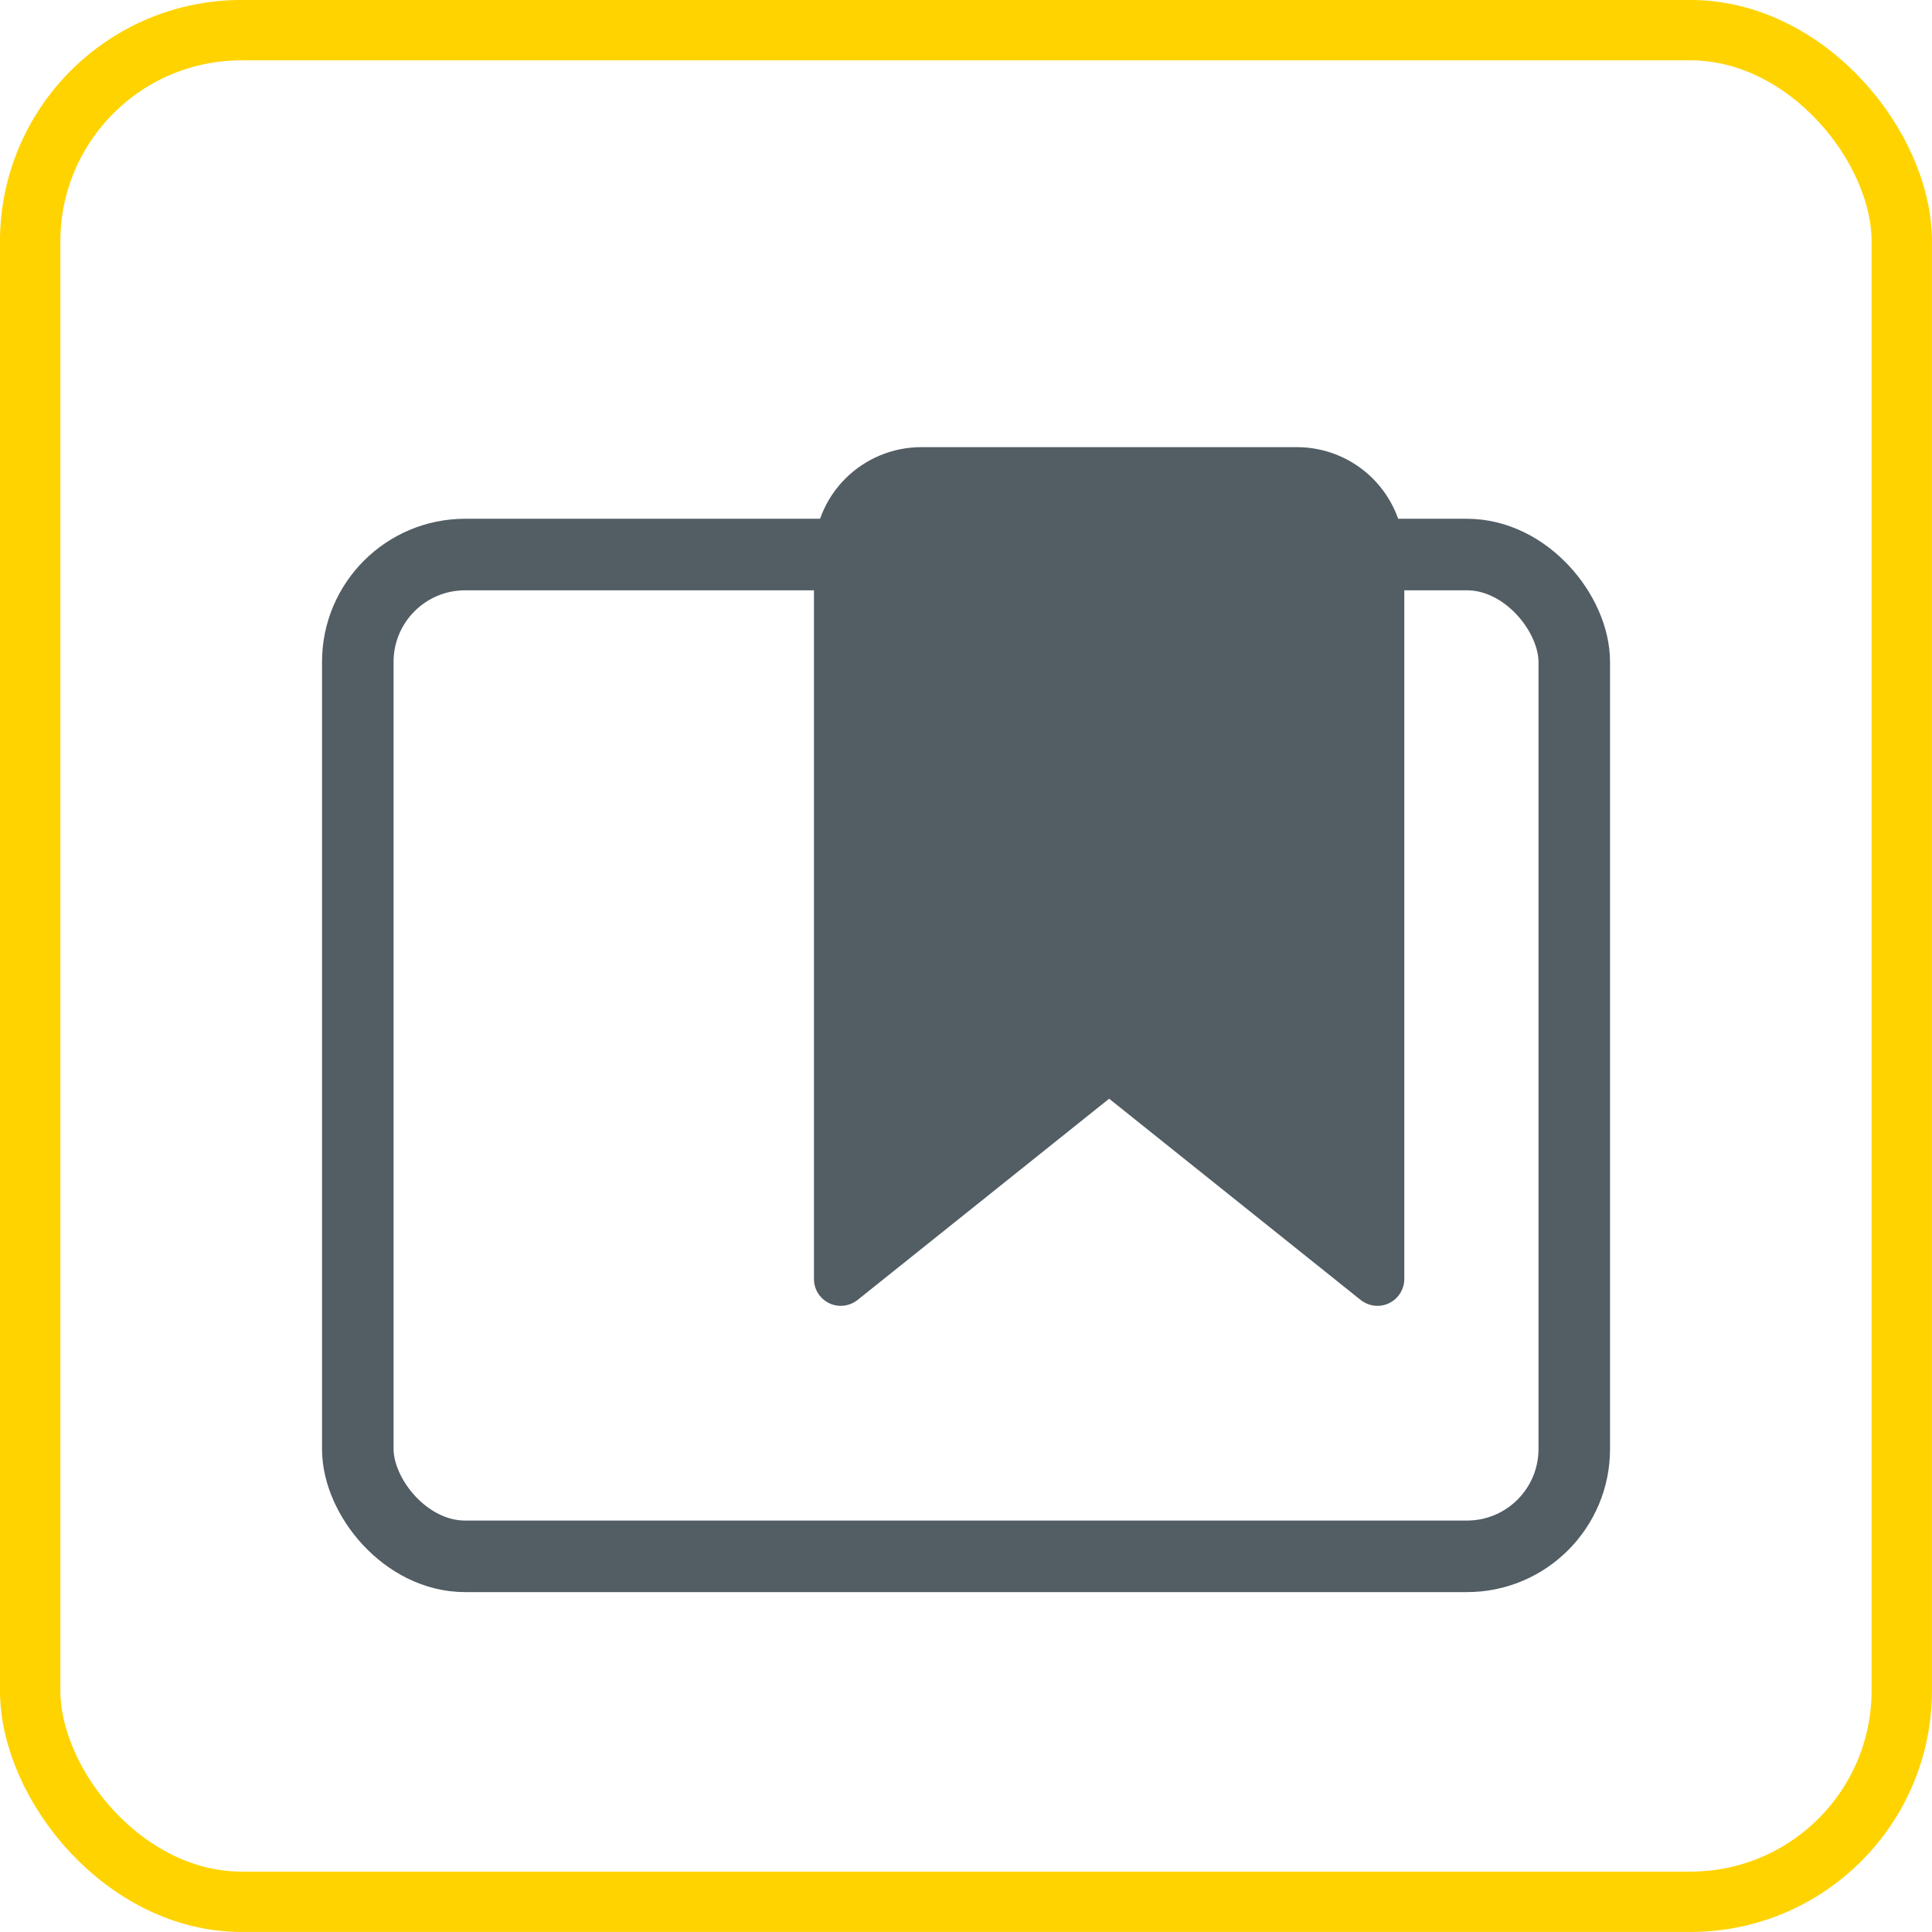 <svg xmlns="http://www.w3.org/2000/svg" width="36" height="36" viewBox="0 0 36 36" fill="none"><rect x="0.562" y="0.562" width="34.875" height="34.875" rx="3.938" stroke="#FFD300" stroke-width="1.125"></rect><g clip-path="url(#clip0_1558_55259)"><path d="M26.167 10.332V23.832C26.167 23.926 26.14 24.019 26.09 24.098C26.04 24.178 25.968 24.242 25.883 24.283C25.798 24.324 25.704 24.34 25.61 24.329C25.517 24.318 25.428 24.281 25.354 24.223L20.667 20.473L15.979 24.223C15.906 24.281 15.817 24.318 15.723 24.329C15.63 24.34 15.535 24.324 15.45 24.283C15.365 24.242 15.294 24.178 15.243 24.098C15.193 24.019 15.167 23.926 15.167 23.832V10.332C15.167 9.802 15.377 9.293 15.752 8.918C16.128 8.543 16.636 8.332 17.167 8.332H24.167C24.697 8.332 25.206 8.543 25.581 8.918C25.956 9.293 26.167 9.802 26.167 10.332Z" fill="#525D64"></path></g><rect x="6.667" y="10.333" width="22.667" height="18.667" rx="2" stroke="#525D64" stroke-width="1.333"></rect><defs><clipPath id="clip0_1558_55259"><rect width="16" height="16" fill="white" transform="translate(12.667 8.334)"></rect></clipPath></defs></svg>